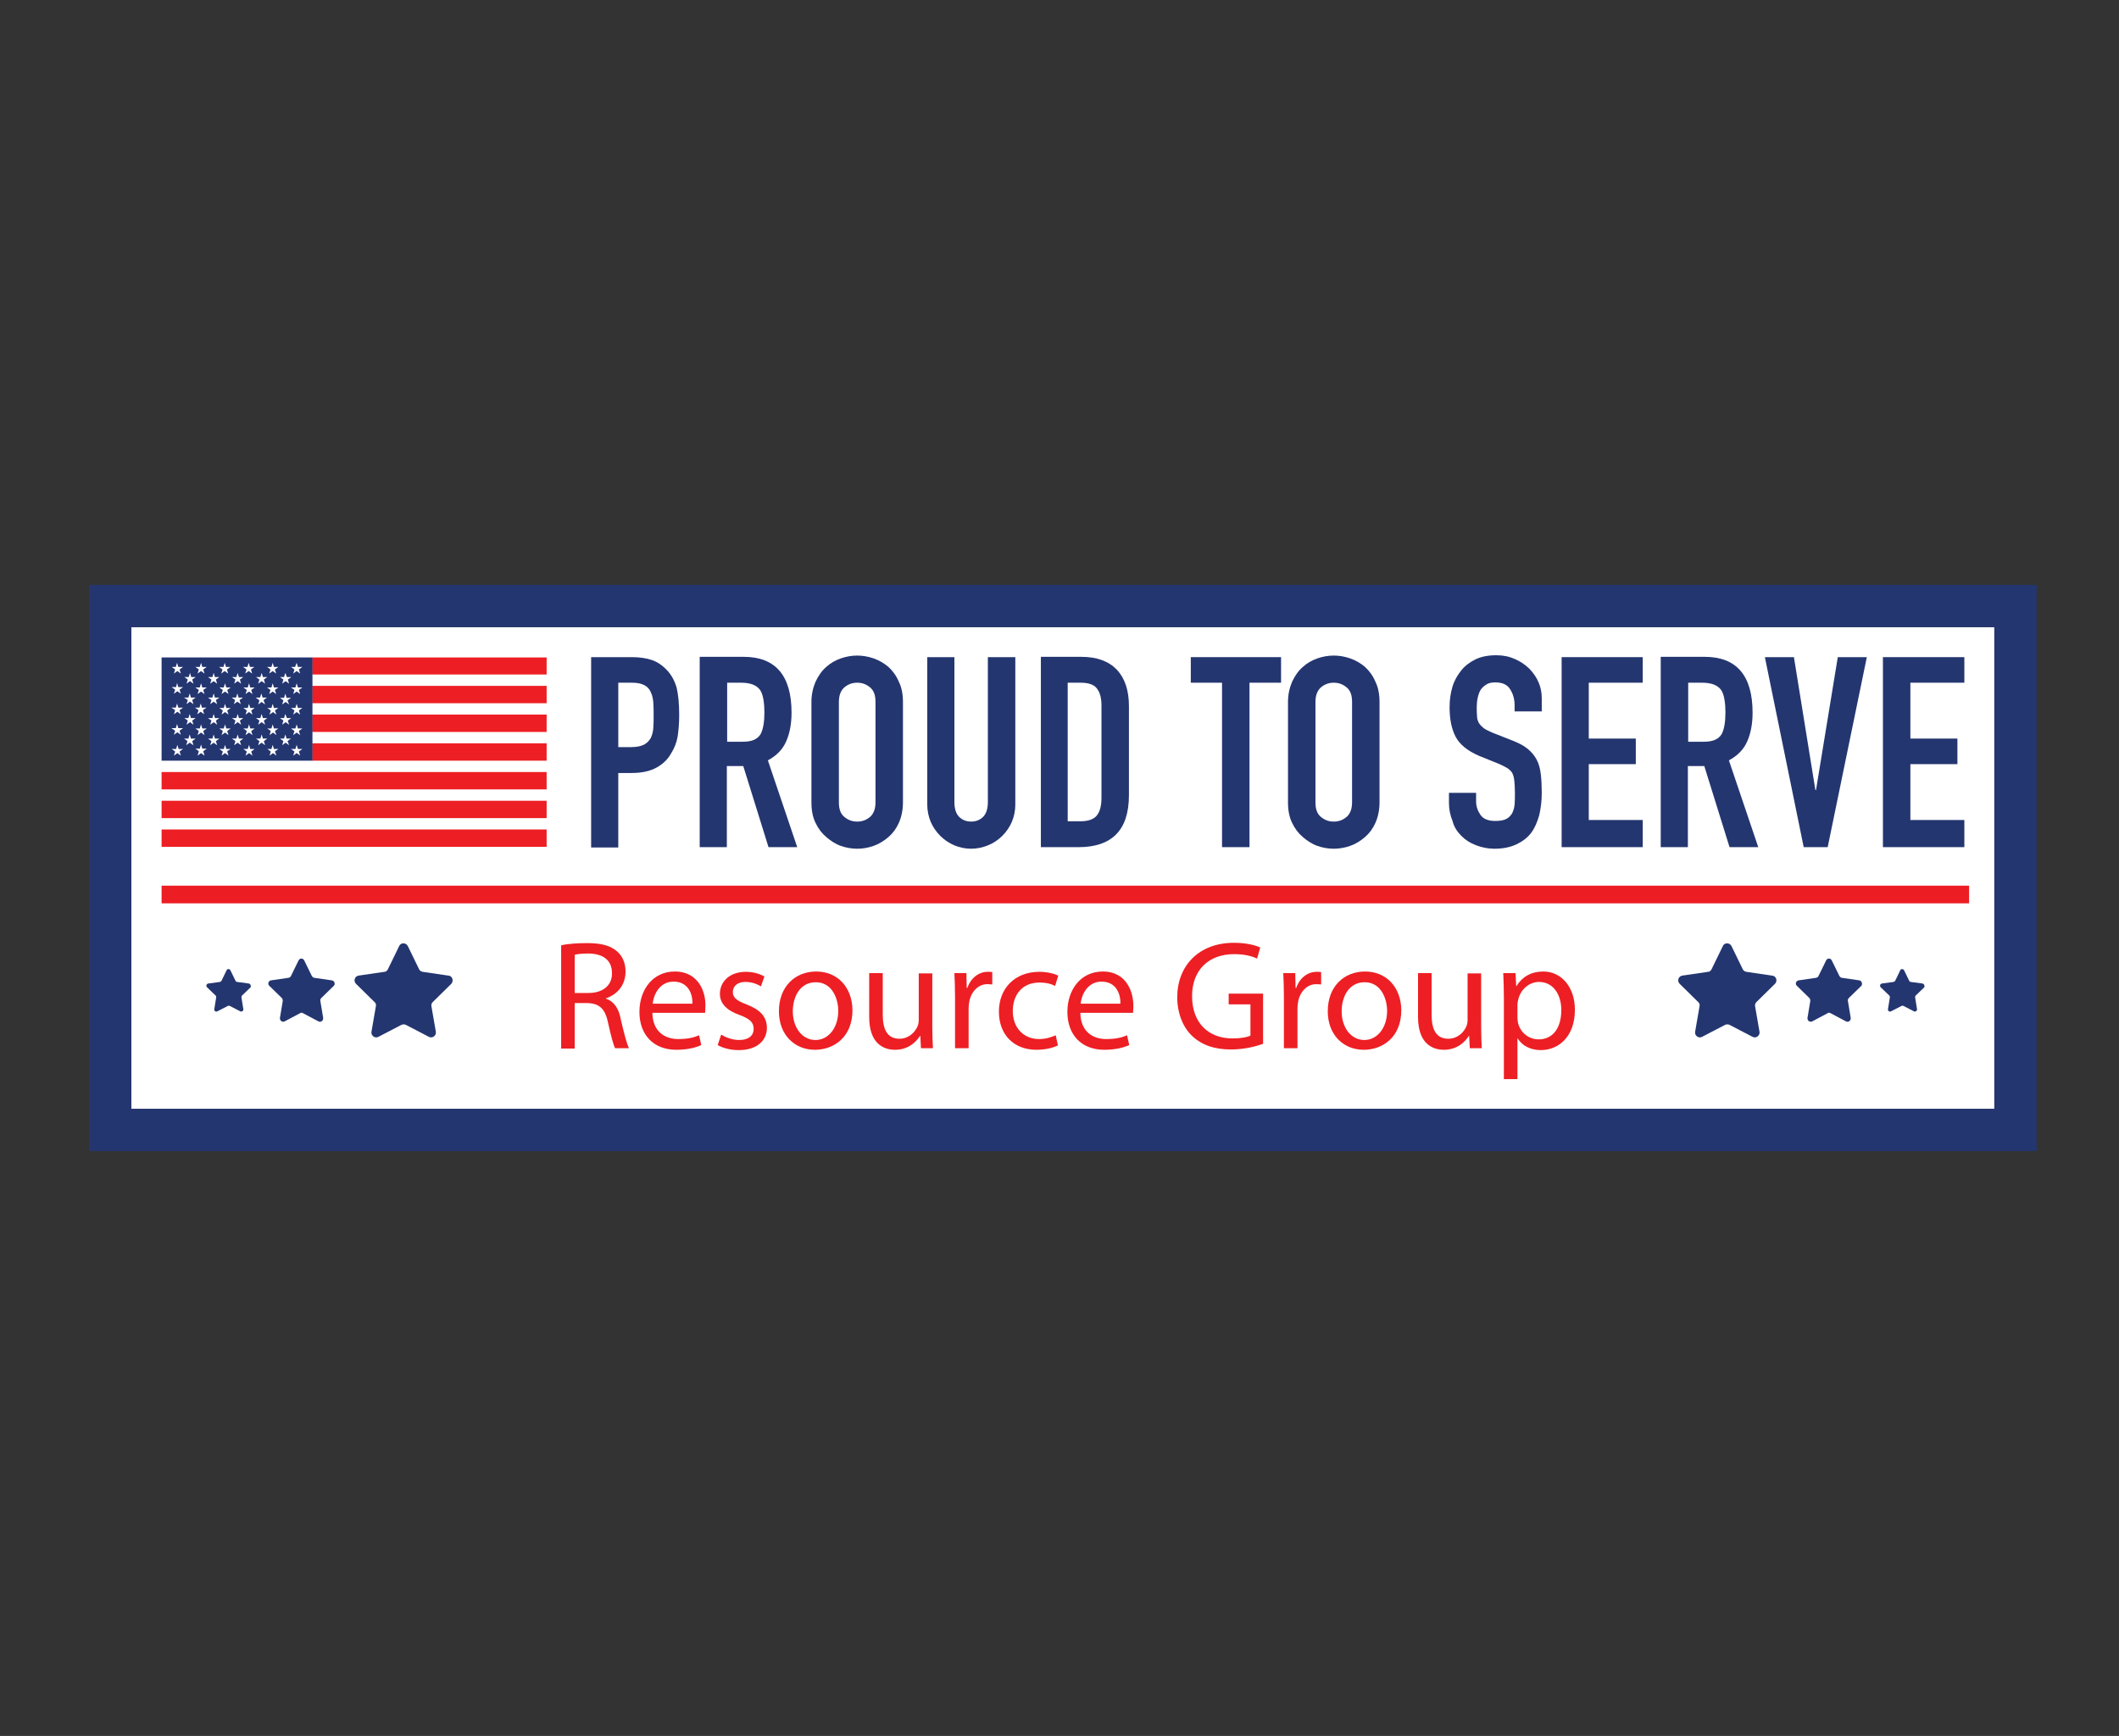<?xml version="1.0" encoding="utf-8"?>
<!-- Generator: Adobe Illustrator 25.3.1, SVG Export Plug-In . SVG Version: 6.00 Build 0)  -->
<svg version="1.1" id="Layer_1" xmlns="http://www.w3.org/2000/svg" xmlns:xlink="http://www.w3.org/1999/xlink" x="0px" y="0px"
	 viewBox="0 0 671.4 550" style="enable-background:new 0 0 671.4 550;" xml:space="preserve">
<rect x="0" y="0" width="671.4" height="550" fill="#333333" stroke="none"/>
<style type="text/css">
	.st0{fill:#FFFFFF;}
	.st1{fill:#ED1F24;}
	.st2{fill:#EC1E24;}
	.st3{fill:#243670;}
</style>
<g id="LIGHT">
	<g>
		<rect x="41.6" y="198.7" class="st0" width="590.3" height="152.6"/>
	</g>
	<g>
		<path class="st1" d="M192,316.4v-0.1c3.5-1.2,6.2-4.1,6.2-8.5c0-2.6-0.9-4.8-2.6-6.3c-2.1-1.9-5-2.7-9.6-2.7c-3,0-6.1,0.2-8.2,0.7
			v32.7h4.3v-14.4h4c3.9,0.1,5.7,1.9,6.6,6.4c0.9,4.1,1.7,7,2.2,7.9h4.4c-0.7-1.3-1.5-4.5-2.6-9.1
			C196.1,319.6,194.6,317.3,192,316.4z M186.5,314.6h-4.4v-12.1c0.7-0.2,2.2-0.4,4.2-0.4c4.5,0,7.6,1.9,7.6,6.2
			C194,312.1,191.1,314.6,186.5,314.6z"/>
		<path class="st1" d="M213.8,307.8c-6.9,0-11.2,5.7-11.2,12.8c0,7.2,4.4,12,11.7,12c3.8,0,6.4-0.8,7.9-1.5l-0.7-3.1
			c-1.6,0.7-3.5,1.2-6.6,1.2c-4.3,0-8.1-2.4-8.2-8.3h16.7c0-0.4,0.1-1.1,0.1-2C223.7,314.7,221.6,307.8,213.8,307.8z M206.8,318
			c0.3-3,2.3-7,6.6-7c4.9,0,6.1,4.3,6,7H206.8z"/>
		<path class="st1" d="M236.7,318.3c-3.1-1.2-4.5-2.1-4.5-4c0-1.8,1.4-3.2,4-3.2c2.2,0,3.9,0.8,4.9,1.4l1.1-3.1
			c-1.3-0.8-3.4-1.5-5.9-1.5c-5.1,0-8.2,3.1-8.2,7c0,2.9,2,5.2,6.3,6.7c3.2,1.2,4.4,2.3,4.4,4.4c0,2-1.5,3.5-4.6,3.5
			c-2.2,0-4.4-0.9-5.7-1.7l-1.1,3.3c1.7,1,4.1,1.6,6.7,1.6c5.7,0,8.9-3,8.9-7.1C242.9,322,240.8,319.9,236.7,318.3z"/>
		<path class="st1" d="M258.6,307.8c-6.6,0-11.8,4.7-11.8,12.6c0,7.5,5,12.2,11.4,12.2c5.8,0,11.9-3.8,11.9-12.6
			C270,312.8,265.4,307.8,258.6,307.8z M258.4,329.5c-4.2,0-7.2-3.9-7.2-9.1c0-4.5,2.2-9.2,7.3-9.2s7.1,5.1,7.1,9.1
			C265.6,325.6,262.5,329.5,258.4,329.5z"/>
		<path class="st1" d="M295.4,308.4h-4.3V323c0,0.8-0.1,1.6-0.4,2.2c-0.8,1.9-2.8,3.9-5.7,3.9c-3.9,0-5.3-3-5.3-7.6v-13.2h-4.3v13.9
			c0,8.4,4.5,10.4,8.2,10.4c4.2,0,6.7-2.5,7.9-4.4h0.1l0.2,3.9h3.8c-0.1-1.9-0.2-4-0.2-6.5V308.4z"/>
		<path class="st1" d="M306.5,313h-0.2l-0.1-4.7h-3.8c0.1,2.2,0.2,4.6,0.2,7.4v16.4h4.3v-12.7c0-0.7,0.1-1.4,0.2-2
			c0.6-3.2,2.8-5.6,5.8-5.6c0.6,0,1,0.1,1.5,0.1V308c-0.4-0.1-0.7-0.1-1.2-0.1C310.2,307.8,307.6,309.8,306.5,313z"/>
		<path class="st1" d="M329.3,311.3c2.4,0,4,0.5,5,1.1l1-3.3c-1.2-0.6-3.4-1.2-6-1.2c-7.8,0-12.8,5.3-12.8,12.6
			c0,7.3,4.7,12.1,11.9,12.1c3.2,0,5.7-0.8,6.8-1.4l-0.7-3.2c-1.2,0.5-2.9,1.2-5.3,1.2c-4.7,0-8.3-3.4-8.3-8.9
			C320.9,315.3,323.8,311.3,329.3,311.3z"/>
		<path class="st1" d="M349.4,307.8c-6.9,0-11.2,5.7-11.2,12.8c0,7.2,4.4,12,11.7,12c3.8,0,6.4-0.8,7.9-1.5l-0.7-3.1
			c-1.6,0.7-3.5,1.2-6.6,1.2c-4.3,0-8.1-2.4-8.2-8.3h16.7c0-0.4,0.1-1.1,0.1-2C359.2,314.7,357.2,307.8,349.4,307.8z M342.4,318
			c0.3-3,2.3-7,6.6-7c4.9,0,6.1,4.3,6,7H342.4z"/>
		<path class="st1" d="M389.5,318.2h6.7v9.9c-1,0.5-2.9,0.9-5.7,0.9c-7.7,0-12.8-5-12.8-13.4c0-8.3,5.3-13.3,13.3-13.3
			c3.3,0,5.6,0.6,7.3,1.4l1-3.5c-1.4-0.7-4.4-1.5-8.3-1.5c-11.1,0-17.9,7.2-18,17.1c0,5.2,1.8,9.6,4.6,12.3
			c3.2,3.1,7.4,4.4,12.4,4.4c4.5,0,8.3-1.1,10.2-1.8v-15.9h-10.9V318.2z"/>
		<path class="st1" d="M410.7,313h-0.2l-0.1-4.7h-3.8c0.1,2.2,0.2,4.6,0.2,7.4v16.4h4.3v-12.7c0-0.7,0.1-1.4,0.2-2
			c0.6-3.2,2.8-5.6,5.8-5.6c0.6,0,1,0.1,1.5,0.1V308c-0.4-0.1-0.7-0.1-1.2-0.1C414.4,307.8,411.8,309.8,410.7,313z"/>
		<path class="st1" d="M432.5,307.8c-6.6,0-11.8,4.7-11.8,12.6c0,7.5,5,12.2,11.4,12.2c5.8,0,11.9-3.8,11.9-12.6
			C443.9,312.8,439.3,307.8,432.5,307.8z M432.3,329.5c-4.2,0-7.2-3.9-7.2-9.1c0-4.5,2.2-9.2,7.3-9.2s7.1,5.1,7.1,9.1
			C439.5,325.6,436.4,329.5,432.3,329.5z"/>
		<path class="st1" d="M469.3,308.4H465V323c0,0.8-0.1,1.6-0.4,2.2c-0.8,1.9-2.8,3.9-5.7,3.9c-3.9,0-5.3-3-5.3-7.6v-13.2h-4.3v13.9
			c0,8.4,4.5,10.4,8.2,10.4c4.2,0,6.7-2.5,7.9-4.4h0.1l0.2,3.9h3.8c-0.1-1.9-0.2-4-0.2-6.5V308.4z"/>
		<path class="st1" d="M489,307.8c-3.9,0-6.7,1.7-8.5,4.6h-0.1l-0.2-4.1h-3.9c0.1,2.3,0.2,4.7,0.2,7.8v25.8h4.3V329h0.1
			c1.4,2.4,4.2,3.7,7.3,3.7c5.6,0,10.8-4.2,10.8-12.8C499,312.7,494.7,307.8,489,307.8z M487.5,329.3c-3.1,0-5.7-2.1-6.5-5.1
			c-0.1-0.5-0.2-1.1-0.2-1.8v-4.1c0-0.6,0.1-1.2,0.3-1.8c0.8-3.2,3.6-5.4,6.5-5.4c4.6,0,7.1,4.1,7.1,8.9
			C494.7,325.6,492.1,329.3,487.5,329.3z"/>
		<rect x="51.2" y="253.7" class="st1" width="122" height="5.5"/>
		<rect x="98.9" y="208.3" class="st1" width="74.3" height="5.4"/>
		<polygon class="st1" points="51.2,241 51.2,241 173.2,241 173.2,235.5 98.9,235.5 98.9,241 		"/>
		<rect x="51.2" y="244.6" class="st1" width="122" height="5.5"/>
		<rect x="51.2" y="262.8" class="st1" width="122" height="5.5"/>
		<rect x="98.9" y="217.3" class="st1" width="74.3" height="5.5"/>
		<rect x="98.9" y="226.4" class="st1" width="74.3" height="5.5"/>
		<rect x="51.2" y="280.6" class="st2" width="572.7" height="5.6"/>
	</g>
	<g>
		<path class="st3" d="M631.9,185.3H41.6H28.2v13.4v152.6v13.4h13.4h590.3h13.4v-13.4V198.7v-13.4H631.9z M631.9,351.3L631.9,351.3
			H41.6V198.7h590.3l0,0V351.3z"/>
		<path class="st3" d="M561.5,309.1l-8.2-1.2c-0.5-0.1-0.9-0.4-1.1-0.8l-3.6-7.4c-0.6-1.1-2.2-1.1-2.7,0l-3.6,7.4
			c-0.2,0.4-0.6,0.8-1.1,0.8l-8.2,1.2c-1.2,0.2-1.7,1.7-0.8,2.6l5.9,5.8c0.4,0.3,0.5,0.9,0.4,1.3l-1.4,8.1c-0.2,1.2,1.1,2.2,2.2,1.6
			l7.3-3.8c0.4-0.2,1-0.2,1.4,0l7.3,3.8c1.1,0.6,2.4-0.4,2.2-1.6l-1.4-8.1c-0.1-0.5,0.1-1,0.4-1.3l5.9-5.8
			C563.3,310.8,562.8,309.2,561.5,309.1z"/>
		<path class="st3" d="M609.1,311.6l-3.7-0.5c-0.2,0-0.4-0.2-0.5-0.4l-1.6-3.3c-0.3-0.5-1-0.5-1.2,0l-1.6,3.3
			c-0.1,0.2-0.3,0.3-0.5,0.4l-3.7,0.5c-0.6,0.1-0.8,0.8-0.4,1.2l2.7,2.6c0.2,0.2,0.2,0.4,0.2,0.6l-0.6,3.7c-0.1,0.6,0.5,1,1,0.7
			l3.3-1.7c0.2-0.1,0.4-0.1,0.6,0l3.3,1.7c0.5,0.3,1.1-0.2,1-0.7l-0.6-3.7c0-0.2,0-0.4,0.2-0.6l2.7-2.6
			C609.9,312.4,609.7,311.7,609.1,311.6z"/>
		<path class="st3" d="M589.1,310.6l-5.5-0.8c-0.3,0-0.6-0.3-0.8-0.6l-2.4-4.9c-0.4-0.8-1.4-0.8-1.8,0l-2.4,4.9
			c-0.1,0.3-0.4,0.5-0.8,0.6l-5.5,0.8c-0.8,0.1-1.2,1.1-0.6,1.7l4,3.9c0.2,0.2,0.3,0.6,0.3,0.9l-0.9,5.4c-0.1,0.8,0.7,1.5,1.5,1.1
			l4.9-2.6c0.3-0.2,0.6-0.2,0.9,0l4.9,2.6c0.7,0.4,1.6-0.2,1.5-1.1l-0.9-5.4c-0.1-0.3,0.1-0.7,0.3-0.9l4-3.9
			C590.2,311.8,589.9,310.7,589.1,310.6z"/>
		<path class="st3" d="M142.1,309.1l-8.2-1.2c-0.5-0.1-0.9-0.4-1.1-0.8l-3.6-7.4c-0.6-1.1-2.2-1.1-2.7,0l-3.6,7.4
			c-0.2,0.4-0.6,0.8-1.1,0.8l-8.2,1.2c-1.2,0.2-1.7,1.7-0.8,2.6l5.9,5.8c0.4,0.3,0.5,0.9,0.4,1.3l-1.4,8.1c-0.2,1.2,1.1,2.2,2.2,1.6
			l7.3-3.8c0.4-0.2,1-0.2,1.4,0l7.3,3.8c1.1,0.6,2.4-0.4,2.2-1.6l-1.4-8.1c-0.1-0.5,0.1-1,0.4-1.3l5.9-5.8
			C143.8,310.8,143.4,309.2,142.1,309.1z"/>
		<path class="st3" d="M78.8,311.6l-3.7-0.5c-0.2,0-0.4-0.2-0.5-0.4l-1.6-3.3c-0.3-0.5-1-0.5-1.2,0l-1.6,3.3
			c-0.1,0.2-0.3,0.3-0.5,0.4l-3.7,0.5c-0.6,0.1-0.8,0.8-0.4,1.2l2.7,2.6c0.2,0.2,0.2,0.4,0.2,0.6l-0.6,3.7c-0.1,0.6,0.5,1,1,0.7
			l3.3-1.7c0.2-0.1,0.4-0.1,0.6,0l3.3,1.7c0.5,0.3,1.1-0.2,1-0.7l-0.6-3.7c0-0.2,0-0.4,0.2-0.6l2.7-2.6
			C79.6,312.4,79.4,311.7,78.8,311.6z"/>
		<path class="st3" d="M105.1,310.6l-5.5-0.8c-0.3,0-0.6-0.3-0.8-0.6l-2.4-4.9c-0.4-0.8-1.4-0.8-1.8,0l-2.4,4.9
			c-0.1,0.3-0.4,0.5-0.8,0.6l-5.5,0.8c-0.8,0.1-1.2,1.1-0.6,1.7l4,3.9c0.2,0.2,0.3,0.6,0.3,0.9l-0.9,5.4c-0.1,0.8,0.7,1.5,1.5,1.1
			l4.9-2.6c0.3-0.2,0.6-0.2,0.9,0l4.9,2.6c0.7,0.4,1.6-0.2,1.5-1.1l-0.9-5.4c-0.1-0.3,0.1-0.7,0.3-0.9l4-3.9
			C106.3,311.8,106,310.7,105.1,310.6z"/>
		<path class="st3" d="M195.8,244.9h4.4c3.2,0,5.8-0.6,7.8-1.7c2-1.1,3.6-2.6,4.7-4.6c1-1.6,1.7-3.4,2-5.2c0.3-1.9,0.5-4.1,0.5-6.9
			c0-3.6-0.3-6.5-0.8-8.6c-0.6-2.1-1.6-4-3-5.5c-1.5-1.6-3.1-2.7-4.9-3.3c-1.8-0.6-3.9-0.9-6.3-0.9h-12.9v60.3h8.6V244.9z
			 M195.8,216.3h4.5c1.7,0,3,0.3,3.9,0.8c0.9,0.5,1.6,1.2,2,2.2c0.5,1,0.7,2.1,0.8,3.3c0.1,1.3,0.1,2.6,0.1,4c0,1.5,0,2.9-0.1,4.1
			c-0.1,1.2-0.4,2.3-0.8,3.1c-0.5,0.9-1.2,1.6-2.1,2.1c-1,0.5-2.3,0.8-4.1,0.8h-4.1V216.3z"/>
		<path class="st3" d="M230.3,242.7h5.2l8,25.7h9.1l-9.3-27.5c2.8-1.5,4.7-3.5,5.8-6c1.1-2.5,1.7-5.5,1.7-9.1
			c0-11.8-5.1-17.7-15.2-17.7h-13.9v60.3h8.6V242.7z M230.3,216.3h4.5c3,0,5,0.8,6.1,2.4c0.5,0.8,0.8,1.8,1,3c0.2,1.2,0.3,2.5,0.3,4
			s-0.1,2.9-0.3,4c-0.2,1.2-0.5,2.1-0.9,2.9c-0.5,0.8-1.2,1.4-2.1,1.8c-0.9,0.4-2.1,0.6-3.6,0.6h-4.9V216.3z"/>
		<path class="st3" d="M261.8,265.2c1.4,1.2,2.9,2.2,4.6,2.8c1.7,0.6,3.5,0.9,5.2,0.9c1.7,0,3.5-0.3,5.2-0.9
			c1.7-0.6,3.3-1.6,4.7-2.8c1.4-1.2,2.5-2.7,3.3-4.5c0.8-1.8,1.3-4,1.3-6.5v-31.8c0-2.4-0.4-4.6-1.3-6.4c-0.8-1.9-1.9-3.4-3.3-4.7
			c-1.4-1.2-3-2.1-4.7-2.7c-1.7-0.6-3.5-0.9-5.2-0.9c-1.7,0-3.5,0.3-5.2,0.9c-1.7,0.6-3.3,1.5-4.6,2.7c-1.4,1.2-2.5,2.8-3.4,4.7
			c-0.8,1.9-1.3,4-1.3,6.4v31.8c0,2.5,0.4,4.7,1.3,6.5C259.3,262.6,260.4,264,261.8,265.2z M265.8,222.4c0-2.1,0.6-3.6,1.7-4.6
			c1.2-1,2.5-1.5,4.1-1.5c1.6,0,2.9,0.5,4.1,1.5c1.2,1,1.7,2.5,1.7,4.6v31.8c0,2.1-0.6,3.6-1.7,4.6c-1.2,1-2.5,1.5-4.1,1.5
			c-1.6,0-2.9-0.5-4.1-1.5c-1.2-1-1.7-2.5-1.7-4.6V222.4z"/>
		<path class="st3" d="M297.9,264.8c1.3,1.3,2.8,2.3,4.4,3c1.7,0.7,3.5,1.1,5.4,1.1c1.9,0,3.7-0.4,5.4-1.1c1.7-0.7,3.2-1.7,4.5-3
			c1.3-1.3,2.3-2.8,3-4.4c0.7-1.7,1.1-3.5,1.1-5.5v-46.7H313v45.9c0,2.1-0.5,3.7-1.5,4.7c-1,1-2.3,1.5-3.8,1.5s-2.8-0.5-3.8-1.5
			c-1-1-1.5-2.6-1.5-4.7v-45.9h-8.6v46.7c0,2,0.4,3.8,1.1,5.5C295.6,262,296.6,263.5,297.9,264.8z"/>
		<path class="st3" d="M353.6,264.4c2.7-2.7,4.1-6.8,4.1-12.5v-28.2c0-5-1.3-8.8-3.8-11.5c-2.6-2.7-6.3-4.1-11.3-4.1h-12.8v60.3h12
			C346.9,268.4,350.9,267.1,353.6,264.4z M338.4,216.3h4c2.5,0,4.3,0.6,5.2,1.9c1,1.3,1.4,3.1,1.4,5.5v29c0,2.6-0.5,4.5-1.5,5.7
			c-1,1.2-2.7,1.8-5.2,1.8h-4V216.3z"/>
		<polygon class="st3" points="387.2,268.4 395.9,268.4 395.9,216.3 405.9,216.3 405.9,208.2 377.3,208.2 377.3,216.3 387.2,216.3 
					"/>
		<path class="st3" d="M412.8,265.2c1.4,1.2,2.9,2.2,4.6,2.8c1.7,0.6,3.5,0.9,5.2,0.9c1.7,0,3.5-0.3,5.2-0.9
			c1.7-0.6,3.3-1.6,4.7-2.8c1.4-1.2,2.5-2.7,3.3-4.5c0.8-1.8,1.3-4,1.3-6.5v-31.8c0-2.4-0.4-4.6-1.3-6.4c-0.8-1.9-1.9-3.4-3.3-4.7
			c-1.4-1.2-3-2.1-4.7-2.7c-1.7-0.6-3.5-0.9-5.2-0.9c-1.7,0-3.5,0.3-5.2,0.9c-1.7,0.6-3.3,1.5-4.6,2.7c-1.4,1.2-2.5,2.8-3.4,4.7
			c-0.8,1.9-1.3,4-1.3,6.4v31.8c0,2.5,0.4,4.7,1.3,6.5C410.3,262.6,411.4,264,412.8,265.2z M416.8,222.4c0-2.1,0.6-3.6,1.7-4.6
			c1.2-1,2.5-1.5,4.1-1.5c1.6,0,2.9,0.5,4.1,1.5c1.2,1,1.7,2.5,1.7,4.6v31.8c0,2.1-0.6,3.6-1.7,4.6c-1.2,1-2.5,1.5-4.1,1.5
			c-1.6,0-2.9-0.5-4.1-1.5c-1.2-1-1.7-2.5-1.7-4.6V222.4z"/>
		<path class="st3" d="M463,264.8c1.3,1.3,2.8,2.3,4.7,3c1.8,0.7,3.8,1.1,5.8,1.1c2.8,0,5.1-0.5,7-1.4c1.9-0.9,3.5-2.1,4.7-3.7
			c1.1-1.5,1.9-3.4,2.5-5.5c0.5-2.2,0.8-4.5,0.8-7.1c0-2.2-0.1-4.2-0.3-5.9c-0.2-1.7-0.6-3.3-1.3-4.6c-0.7-1.3-1.6-2.4-2.8-3.4
			c-1.2-1-2.7-1.8-4.7-2.6l-6.6-2.6c-1.1-0.5-2-0.9-2.7-1.4c-0.6-0.5-1.1-1-1.5-1.6c-0.3-0.6-0.6-1.3-0.6-2.1
			c-0.1-0.8-0.1-1.8-0.1-3c0-1,0.1-2,0.3-2.9s0.5-1.8,0.9-2.5c0.5-0.7,1-1.2,1.8-1.7c0.7-0.5,1.7-0.7,2.9-0.7c2.2,0,3.8,0.7,4.7,2.2
			c0.9,1.4,1.4,3.1,1.4,5.1v1.9h8.6v-4.2c0-3.5-1.3-6.6-3.9-9.3c-1.3-1.3-2.8-2.3-4.6-3.1c-1.8-0.8-3.7-1.2-5.9-1.2
			c-2.5,0-4.7,0.4-6.6,1.3c-1.8,0.9-3.3,2-4.5,3.5c-1.2,1.5-2.2,3.2-2.8,5.2c-0.6,2-0.9,4.2-0.9,6.4c0,3.8,0.6,6.9,1.9,9.4
			c1.3,2.5,3.8,4.5,7.5,6.1l6.2,2.5c1.1,0.5,1.9,0.9,2.6,1.3c0.6,0.4,1.2,0.9,1.6,1.5c0.3,0.6,0.6,1.4,0.7,2.5
			c0.1,1,0.2,2.3,0.2,3.9c0,1.4,0,2.6-0.1,3.7c-0.1,1.1-0.4,2-0.8,2.8c-0.5,0.8-1.1,1.4-1.9,1.8c-0.8,0.4-2,0.6-3.4,0.6
			c-2.2,0-3.8-0.6-4.7-1.9c-0.9-1.3-1.4-2.7-1.4-4.3v-2.7h-8.6v3.2c0,2,0.4,3.9,1.1,5.6C460.7,262,461.7,263.5,463,264.8z"/>
		<polygon class="st3" points="520.5,259.8 503.4,259.8 503.4,242.1 518.3,242.1 518.3,234 503.4,234 503.4,216.3 520.5,216.3 
			520.5,208.2 494.8,208.2 494.8,268.4 520.5,268.4 		"/>
		<path class="st3" d="M534.8,242.7h5.2l8,25.7h9.1l-9.3-27.5c2.8-1.5,4.7-3.5,5.8-6c1.1-2.5,1.7-5.5,1.7-9.1
			c0-11.8-5.1-17.7-15.2-17.7h-13.9v60.3h8.6V242.7z M534.8,216.3h4.5c3,0,5,0.8,6.1,2.4c0.5,0.8,0.8,1.8,1,3c0.2,1.2,0.3,2.5,0.3,4
			s-0.1,2.9-0.3,4c-0.2,1.2-0.5,2.1-0.9,2.9c-0.5,0.8-1.2,1.4-2.1,1.8c-0.9,0.4-2.1,0.6-3.6,0.6h-4.9V216.3z"/>
		<polygon class="st3" points="579.1,268.4 591.5,208.2 582.3,208.2 575.4,250.3 575.2,250.3 568.4,208.2 559.2,208.2 571.5,268.4 
					"/>
		<polygon class="st3" points="622.4,259.8 605.3,259.8 605.3,242.1 620.2,242.1 620.2,234 605.3,234 605.3,216.3 622.4,216.3 
			622.4,208.2 596.6,208.2 596.6,268.4 622.4,268.4 		"/>
		<path class="st3" d="M51.2,241h47.8v-5.5v-3.6v-5.5v-3.6v-5.5v-3.6v-5.4H51.2V241z M56.1,216.4l0.4,1.3H58l-1.1,0.8l0.4,1.3
			l-1.1-0.8l-1.1,0.8l0.4-1.3l-1.1-0.8h1.4L56.1,216.4z M86.8,217.8h1.4l-1.1,0.8l0.4,1.3l-1.1-0.8l-1.1,0.8l0.4-1.3l-1.1-0.8H86
			l0.4-1.3L86.8,217.8z M90.9,227.5h1.4l-1.1,0.8l0.4,1.3l-1.1-0.8l-1.1,0.8l0.4-1.3l-1.1-0.8H90l0.4-1.3L90.9,227.5z M87.6,232.9
			l-1.1-0.8l-1.1,0.8l0.4-1.3l-1.1-0.8H86l0.4-1.3l0.4,1.3h1.4l-1.1,0.8L87.6,232.9z M80,232.9l-1.1-0.8l-1.1,0.8l0.4-1.3l-1.1-0.8
			h1.4l0.4-1.3l0.4,1.3h1.4l-1.1,0.8L80,232.9z M72.4,232.9l-1.1-0.8l-1.1,0.8l0.4-1.3l-1.1-0.8h1.4l0.4-1.3l0.4,1.3h1.4l-1.1,0.8
			L72.4,232.9z M64.8,232.9l-1.1-0.8l-1.1,0.8l0.4-1.3l-1.1-0.8h1.4l0.4-1.3l0.4,1.3h1.4l-1.1,0.8L64.8,232.9z M59.7,227.5l0.4-1.3
			l0.4,1.3H62l-1.1,0.8l0.4,1.3l-1.1-0.8l-1.1,0.8l0.4-1.3l-1.1-0.8H59.7z M61.8,224.2h1.4l0.4-1.3l0.4,1.3h1.4l-1.1,0.8l0.4,1.3
			l-1.1-0.8l-1.1,0.8l0.4-1.3L61.8,224.2z M65.9,221h1.4l0.4-1.3l0.4,1.3h1.4l-1.1,0.8l0.4,1.3l-1.1-0.8l-1.1,0.8l0.4-1.3L65.9,221z
			 M73.4,221h1.4l0.4-1.3l0.4,1.3h1.4l-1.1,0.8l0.4,1.3l-1.1-0.8l-1.1,0.8l0.4-1.3L73.4,221z M83.3,227.5h1.4l-1.1,0.8l0.4,1.3
			l-1.1-0.8l-1.1,0.8l0.4-1.3l-1.1-0.8h1.4l0.4-1.3L83.3,227.5z M80,226.4l-1.1-0.8l-1.1,0.8l0.4-1.3l-1.1-0.8h1.4l0.4-1.3l0.4,1.3
			h1.4l-1.1,0.8L80,226.4z M75.7,227.5h1.4l-1.1,0.8l0.4,1.3l-1.1-0.8l-1.1,0.8l0.4-1.3l-1.1-0.8h1.4l0.4-1.3L75.7,227.5z
			 M72.4,226.4l-1.1-0.8l-1.1,0.8l0.4-1.3l-1.1-0.8h1.4l0.4-1.3l0.4,1.3h1.4l-1.1,0.8L72.4,226.4z M68.1,227.5h1.4l-1.1,0.8l0.4,1.3
			l-1.1-0.8l-1.1,0.8l0.4-1.3l-1.1-0.8h1.4l0.4-1.3L68.1,227.5z M87.6,226.4l-1.1-0.8l-1.1,0.8l0.4-1.3l-1.1-0.8H86l0.4-1.3l0.4,1.3
			h1.4l-1.1,0.8L87.6,226.4z M84,223.2l-1.1-0.8l-1.1,0.8l0.4-1.3L81,221h1.4l0.4-1.3l0.4,1.3h1.4l-1.1,0.8L84,223.2z M79.3,217.8
			h1.4l-1.1,0.8l0.4,1.3l-1.1-0.8l-1.1,0.8l0.4-1.3l-1.1-0.8h1.4l0.4-1.3L79.3,217.8z M71.7,217.8h1.4l-1.1,0.8l0.4,1.3l-1.1-0.8
			l-1.1,0.8l0.4-1.3l-1.1-0.8h1.4l0.4-1.3L71.7,217.8z M64.1,217.8h1.4l-1.1,0.8l0.4,1.3l-1.1-0.8l-1.1,0.8l0.4-1.3l-1.1-0.8h1.4
			l0.4-1.3L64.1,217.8z M58.3,221h1.4l0.4-1.3l0.4,1.3H62l-1.1,0.8l0.4,1.3l-1.1-0.8l-1.1,0.8l0.4-1.3L58.3,221z M54.3,224.2h1.4
			l0.4-1.3l0.4,1.3H58l-1.1,0.8l0.4,1.3l-1.1-0.8l-1.1,0.8l0.4-1.3L54.3,224.2z M54.3,230.7h1.4l0.4-1.3l0.4,1.3H58l-1.1,0.8
			l0.4,1.3l-1.1-0.8l-1.1,0.8l0.4-1.3L54.3,230.7z M57.3,239.4l-1.1-0.8l-1.1,0.8l0.4-1.3l-1.1-0.8h1.4l0.4-1.3l0.4,1.3H58l-1.1,0.8
			L57.3,239.4z M60.1,235.3l-1.1,0.8l0.4-1.3l-1.1-0.8h1.4l0.4-1.3l0.4,1.3H62l-1.1,0.8l0.4,1.3L60.1,235.3z M64.8,239.4l-1.1-0.8
			l-1.1,0.8L63,238l-1.1-0.8h1.4l0.4-1.3l0.4,1.3h1.4l-1.1,0.8L64.8,239.4z M67.7,235.3l-1.1,0.8l0.4-1.3l-1.1-0.8h1.4l0.4-1.3
			l0.4,1.3h1.4l-1.1,0.8l0.4,1.3L67.7,235.3z M72.4,239.4l-1.1-0.8l-1.1,0.8l0.4-1.3l-1.1-0.8h1.4l0.4-1.3l0.4,1.3h1.4L72,238
			L72.4,239.4z M75.3,235.3l-1.1,0.8l0.4-1.3l-1.1-0.8h1.4l0.4-1.3l0.4,1.3h1.4l-1.1,0.8l0.4,1.3L75.3,235.3z M80,239.4l-1.1-0.8
			l-1.1,0.8l0.4-1.3l-1.1-0.8h1.4l0.4-1.3l0.4,1.3h1.4l-1.1,0.8L80,239.4z M82.9,235.3l-1.1,0.8l0.4-1.3l-1.1-0.8h1.4l0.4-1.3
			l0.4,1.3h1.4l-1.1,0.8l0.4,1.3L82.9,235.3z M87.6,239.4l-1.1-0.8l-1.1,0.8l0.4-1.3l-1.1-0.8H86l0.4-1.3l0.4,1.3h1.4l-1.1,0.8
			L87.6,239.4z M95.1,239.4l-1.1-0.8l-1.1,0.8l0.4-1.3l-1.1-0.8h1.4l0.4-1.3l0.4,1.3h1.4l-1.1,0.8L95.1,239.4z M91.6,236.1l-1.1-0.8
			l-1.1,0.8l0.4-1.3l-1.1-0.8H90l0.4-1.3l0.4,1.3h1.4l-1.1,0.8L91.6,236.1z M95.1,232.9l-1.1-0.8l-1.1,0.8l0.4-1.3l-1.1-0.8h1.4
			l0.4-1.3l0.4,1.3h1.4l-1.1,0.8L95.1,232.9z M95.1,226.4l-1.1-0.8l-1.1,0.8l0.4-1.3l-1.1-0.8h1.4l0.4-1.3l0.4,1.3h1.4l-1.1,0.8
			L95.1,226.4z M91.6,223.2l-1.1-0.8l-1.1,0.8l0.4-1.3l-1.1-0.8H90l0.4-1.3l0.4,1.3h1.4l-1.1,0.8L91.6,223.2z M94.4,217.8h1.4
			l-1.1,0.8l0.4,1.3l-1.1-0.8l-1.1,0.8l0.4-1.3l-1.1-0.8h1.4l0.4-1.3L94.4,217.8z M93.5,211.3L94,210l0.4,1.3h1.4l-1.1,0.8l0.4,1.3
			l-1.1-0.8l-1.1,0.8l0.4-1.3l-1.1-0.8H93.5z M90.9,214.5h1.4l-1.1,0.8l0.4,1.3l-1.1-0.8l-1.1,0.8l0.4-1.3l-1.1-0.8H90l0.4-1.3
			L90.9,214.5z M86,211.3l0.4-1.3l0.4,1.3h1.4l-1.1,0.8l0.4,1.3l-1.1-0.8l-1.1,0.8l0.4-1.3l-1.1-0.8H86z M83.3,214.5h1.4l-1.1,0.8
			l0.4,1.3l-1.1-0.8l-1.1,0.8l0.4-1.3l-1.1-0.8h1.4l0.4-1.3L83.3,214.5z M78.4,211.3l0.4-1.3l0.4,1.3h1.4l-1.1,0.8l0.4,1.3l-1.1-0.8
			l-1.1,0.8l0.4-1.3l-1.1-0.8H78.4z M75.7,214.5h1.4l-1.1,0.8l0.4,1.3l-1.1-0.8l-1.1,0.8l0.4-1.3l-1.1-0.8h1.4l0.4-1.3L75.7,214.5z
			 M70.8,211.3l0.4-1.3l0.4,1.3h1.4l-1.1,0.8l0.4,1.3l-1.1-0.8l-1.1,0.8l0.4-1.3l-1.1-0.8H70.8z M68.1,214.5h1.4l-1.1,0.8l0.4,1.3
			l-1.1-0.8l-1.1,0.8l0.4-1.3l-1.1-0.8h1.4l0.4-1.3L68.1,214.5z M63.3,211.3l0.4-1.3l0.4,1.3h1.4l-1.1,0.8l0.4,1.3l-1.1-0.8
			l-1.1,0.8l0.4-1.3l-1.1-0.8H63.3z M60.6,214.5H62l-1.1,0.8l0.4,1.3l-1.1-0.8l-1.1,0.8l0.4-1.3l-1.1-0.8h1.4l0.4-1.3L60.6,214.5z
			 M55.7,211.3l0.4-1.3l0.4,1.3H58l-1.1,0.8l0.4,1.3l-1.1-0.8l-1.1,0.8l0.4-1.3l-1.1-0.8H55.7z"/>
	</g>
</g>
</svg>
